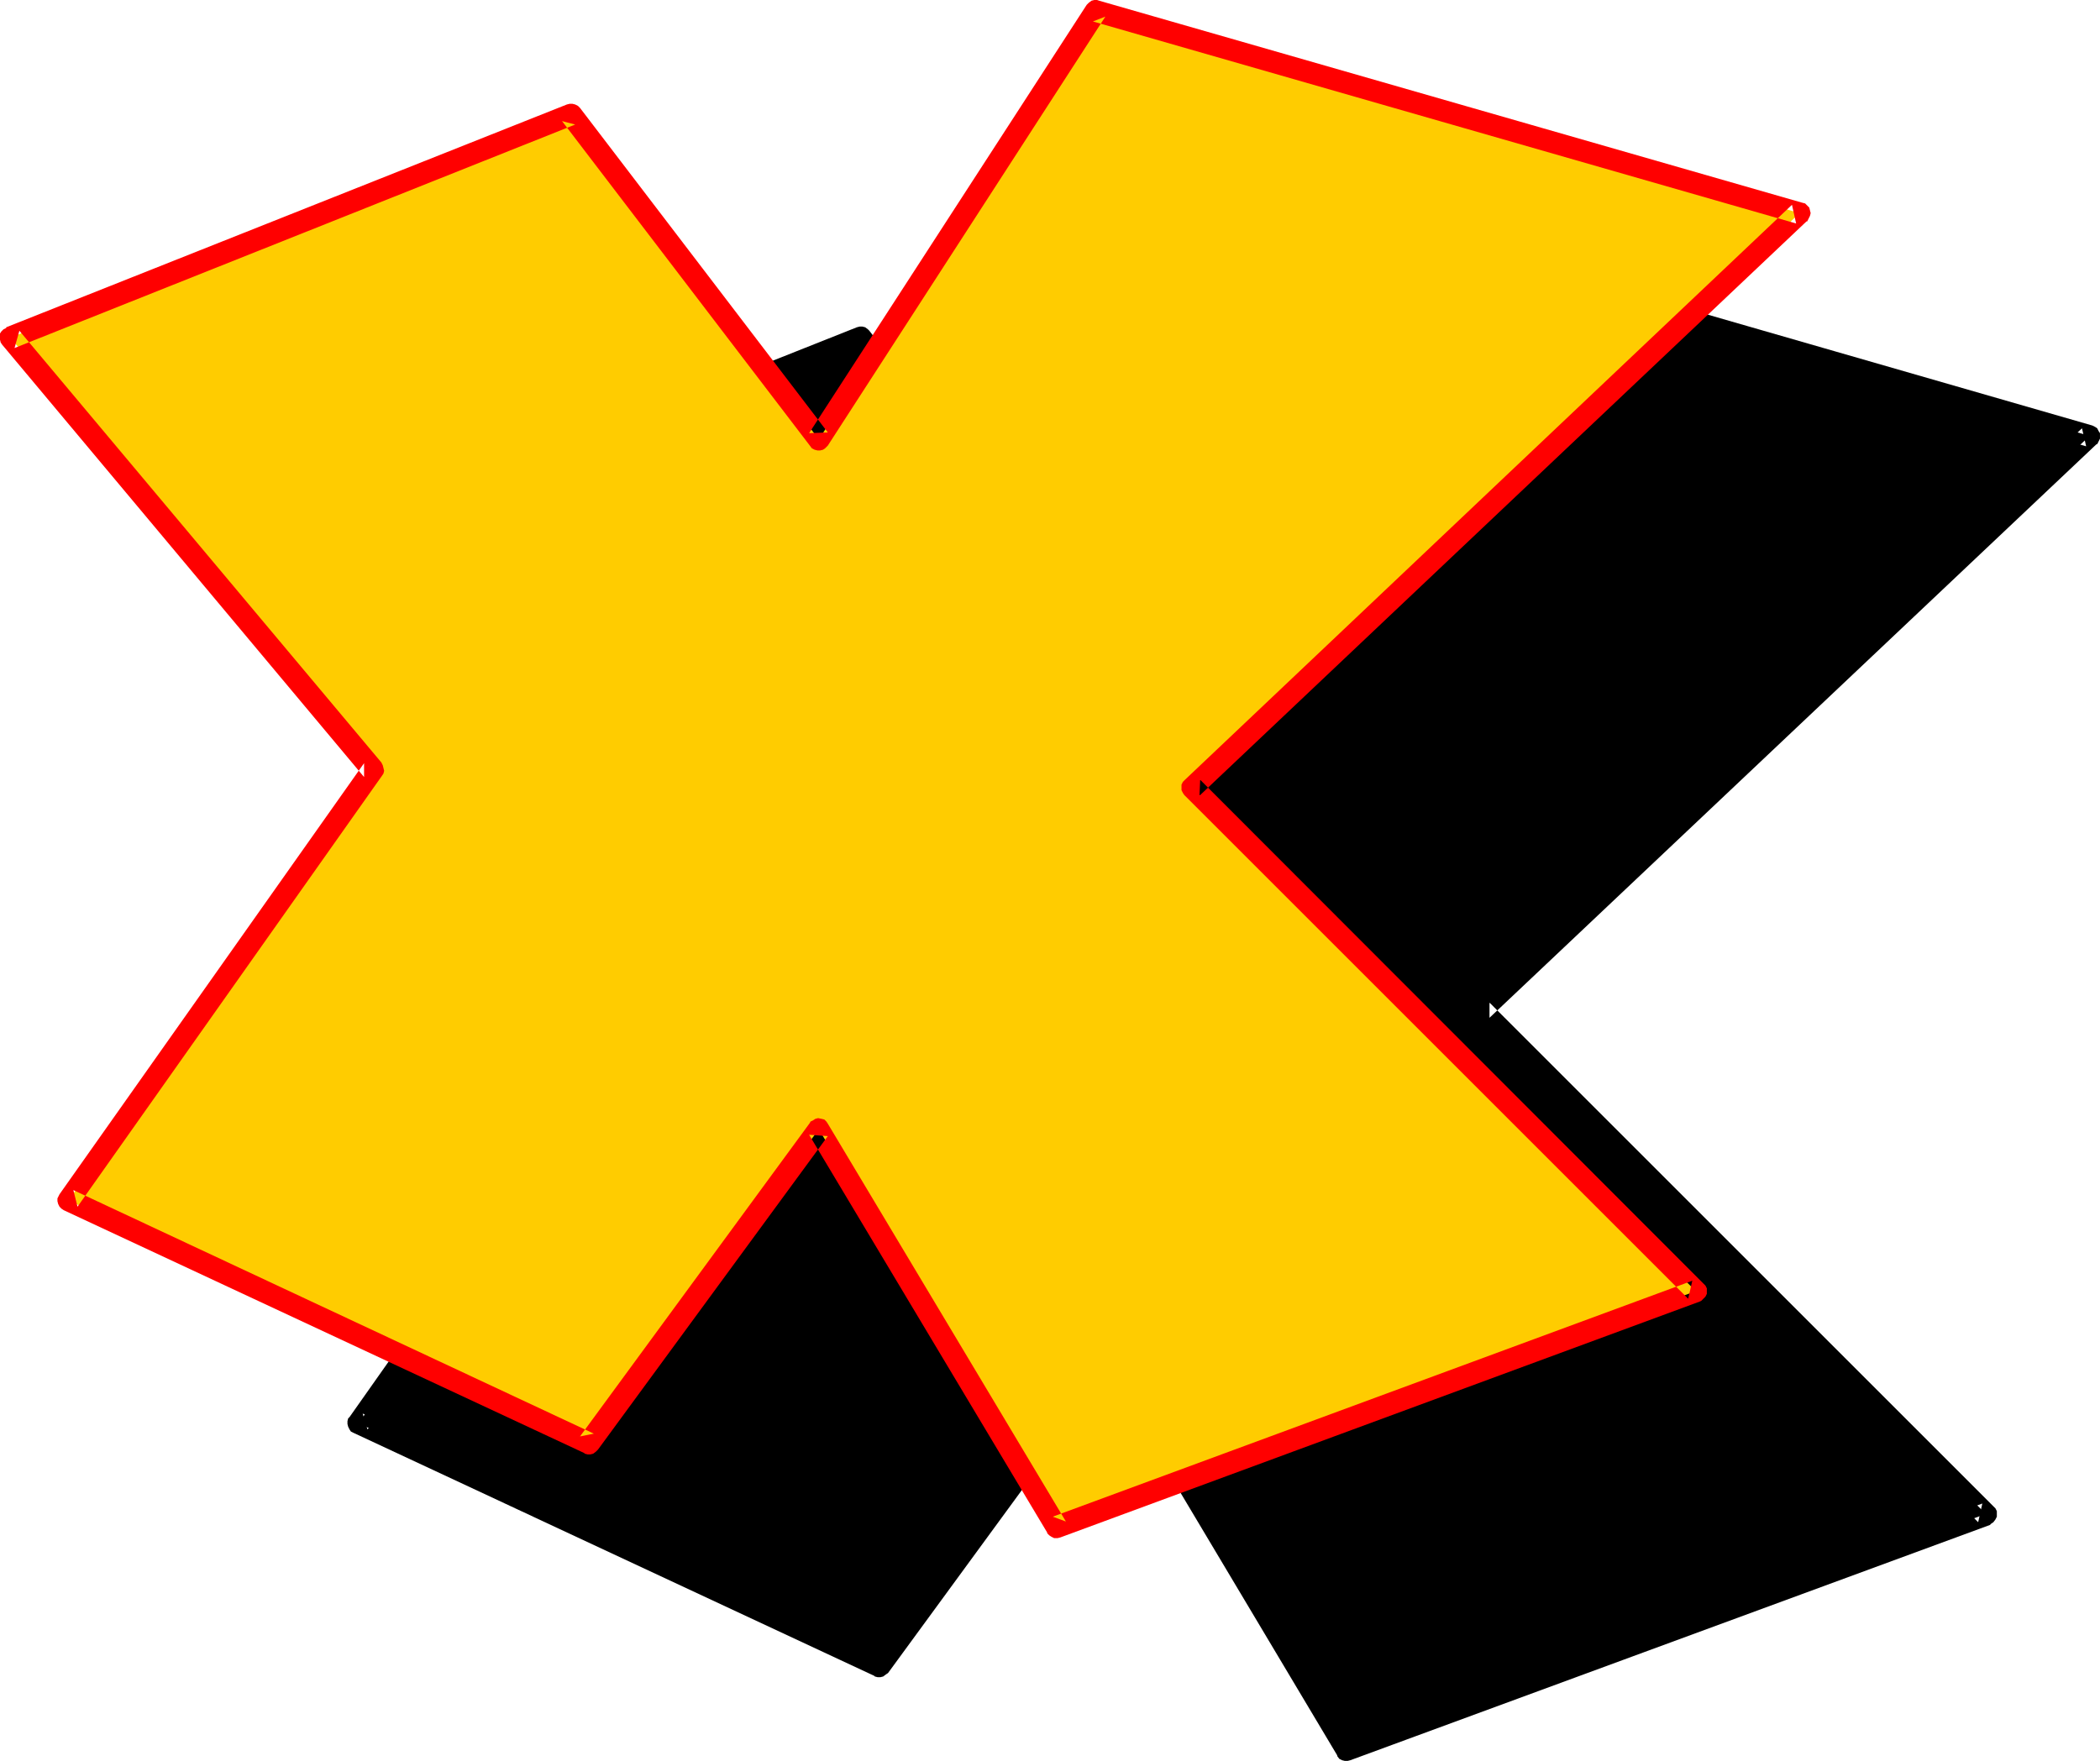 <?xml version="1.0" encoding="UTF-8" standalone="no"?>
<svg
   version="1.0"
   width="129.724mm"
   height="108.808mm"
   id="svg4"
   sodipodi:docname="Loony Extended X 2.wmf"
   xmlns:inkscape="http://www.inkscape.org/namespaces/inkscape"
   xmlns:sodipodi="http://sodipodi.sourceforge.net/DTD/sodipodi-0.dtd"
   xmlns="http://www.w3.org/2000/svg"
   xmlns:svg="http://www.w3.org/2000/svg">
  <sodipodi:namedview
     id="namedview4"
     pagecolor="#ffffff"
     bordercolor="#000000"
     borderopacity="0.25"
     inkscape:showpageshadow="2"
     inkscape:pageopacity="0.0"
     inkscape:pagecheckerboard="0"
     inkscape:deskcolor="#d1d1d1"
     inkscape:document-units="mm" />
  <defs
     id="defs1">
    <pattern
       id="WMFhbasepattern"
       patternUnits="userSpaceOnUse"
       width="6"
       height="6"
       x="0"
       y="0" />
  </defs>
  <path
     style="fill:#000000;fill-opacity:1;fill-rule:evenodd;stroke:none"
     d="M 154.813,231.719 70.134,130.887 201.03,78.855 258.883,154.641 323.684,54.456 487.87,101.801 345.985,235.92 463.63,353.557 314.312,408.659 258.883,315.745 205.232,389.107 83.709,332.389 Z"
     id="path1" />
  <path
     style="fill:#000000;fill-opacity:1;fill-rule:evenodd;stroke:none"
     d="m 156.913,233.173 0.323,-0.485 v -0.646 -0.808 l -0.162,-0.646 -0.323,-0.485 -84.517,-100.993 -1.131,4.04 130.896,-51.87 -3.07,-0.97 57.853,75.785 0.485,0.485 0.646,0.323 0.646,0.323 h 0.646 l 0.646,-0.323 0.646,-0.323 0.485,-0.485 0.162,-0.162 64.64,-100.024 -2.747,0.97 164.024,47.346 -0.97,-4.201 -141.885,133.957 -0.323,0.646 -0.323,0.646 -0.162,0.646 0.162,0.485 0.162,0.646 0.485,0.646 v 0 l 117.645,117.798 0.97,-4.363 -149.318,55.102 3.07,1.131 -55.429,-92.914 -0.485,-0.485 -0.485,-0.485 -0.646,-0.162 -0.646,-0.162 -0.646,0.162 -0.646,0.323 -0.646,0.323 -0.162,0.323 -53.651,73.361 3.232,-0.808 -121.685,-56.718 1.131,3.717 71.104,-100.67 -4.363,-2.909 -70.942,100.67 -0.323,0.323 -0.162,0.646 v 0.646 l 0.162,0.646 0.323,0.646 0.323,0.485 0.646,0.323 121.523,56.718 0.162,0.162 0.646,0.162 h 0.646 l 0.646,-0.162 0.646,-0.485 0.485,-0.323 53.651,-73.361 -4.202,-0.323 55.429,92.914 v 0.162 l 0.485,0.646 0.646,0.323 0.646,0.162 h 0.646 l 0.646,-0.162 149.318,-54.94 0.323,-0.323 0.485,-0.323 0.485,-0.646 0.323,-0.646 v -0.646 -0.646 l -0.323,-0.646 -0.485,-0.485 -117.645,-117.637 v 3.555 l 141.723,-133.957 h 0.162 l 0.323,-0.646 0.323,-0.646 v -0.485 -0.808 l -0.323,-0.485 -0.323,-0.646 -0.485,-0.323 -0.646,-0.323 -164.185,-47.346 -0.485,-0.162 -0.646,0.162 -0.646,0.162 -0.646,0.323 -0.485,0.646 -64.64,100.024 4.202,-0.162 -58.014,-75.785 -0.323,-0.323 -0.646,-0.485 -0.646,-0.162 h -0.646 l -0.646,0.162 -130.896,52.032 h -0.162 l -0.485,0.323 -0.485,0.646 -0.323,0.485 -0.162,0.646 0.162,0.646 0.162,0.646 0.323,0.646 84.517,100.832 -0.162,-3.07 z"
     id="path2" />
  <path
     style="fill:#ffcc00;fill-opacity:1;fill-rule:evenodd;stroke:none"
     d="M 87.102,179.687 2.424,78.855 133.32,26.824 191.173,102.609 255.974,2.585 420.16,49.769 278.275,183.888 395.92,301.525 246.601,356.627 191.173,263.713 137.521,337.075 15.998,280.357 Z"
     id="path3" />
  <path
     style="fill:#ff0000;fill-opacity:1;fill-rule:evenodd;stroke:none"
     d="m 89.203,181.141 0.323,-0.485 0.162,-0.646 -0.162,-0.646 -0.162,-0.646 -0.323,-0.646 L 4.525,77.24 3.394,81.279 134.289,29.086 l -3.07,-0.808 57.853,75.785 0.485,0.646 0.646,0.323 0.646,0.162 h 0.646 l 0.646,-0.162 0.485,-0.323 0.646,-0.646 v 0 l 64.802,-100.185 -2.909,1.131 164.185,47.184 -0.97,-4.363 -141.723,134.281 -0.485,0.485 -0.323,0.646 v 0.646 0.646 l 0.323,0.646 0.323,0.485 v 0 l 117.645,117.637 0.97,-4.201 -149.318,55.102 3.07,1.131 -55.59,-92.914 -0.323,-0.485 -0.485,-0.485 -0.646,-0.162 -0.808,-0.162 -0.646,0.162 -0.485,0.323 -0.646,0.323 -0.162,0.323 -53.651,73.2 3.232,-0.646 -121.523,-56.879 0.97,3.878 71.104,-100.67 -4.202,-2.909 -71.104,100.67 -0.162,0.323 -0.323,0.646 v 0.646 l 0.162,0.646 0.323,0.646 0.485,0.485 0.485,0.323 121.523,56.718 0.162,0.162 0.646,0.162 h 0.646 l 0.646,-0.162 0.646,-0.485 0.485,-0.485 53.651,-73.2 -4.363,-0.323 55.59,92.914 v 0.162 l 0.485,0.485 0.485,0.323 0.646,0.323 h 0.808 l 0.646,-0.162 149.318,-55.102 0.323,-0.162 0.485,-0.485 0.485,-0.485 0.323,-0.646 v -0.646 -0.646 l -0.323,-0.646 -0.485,-0.485 -117.483,-117.637 -0.162,3.717 141.723,-134.119 h 0.162 l 0.323,-0.646 0.323,-0.646 0.162,-0.646 -0.162,-0.646 -0.162,-0.646 -0.485,-0.485 -0.485,-0.485 -0.646,-0.162 L 256.621,0.162 256.136,0 h -0.646 l -0.646,0.162 -0.646,0.485 -0.485,0.485 -64.802,100.024 4.363,-0.162 -57.853,-75.785 -0.485,-0.485 -0.646,-0.323 -0.646,-0.162 h -0.646 L 132.35,24.4 1.454,76.432 v 0.162 L 0.808,76.916 0.323,77.401 0,77.886 v 0.808 0.646 L 0.162,79.987 0.485,80.471 85.002,181.465 v -3.232 z"
     id="path4" />
</svg>
